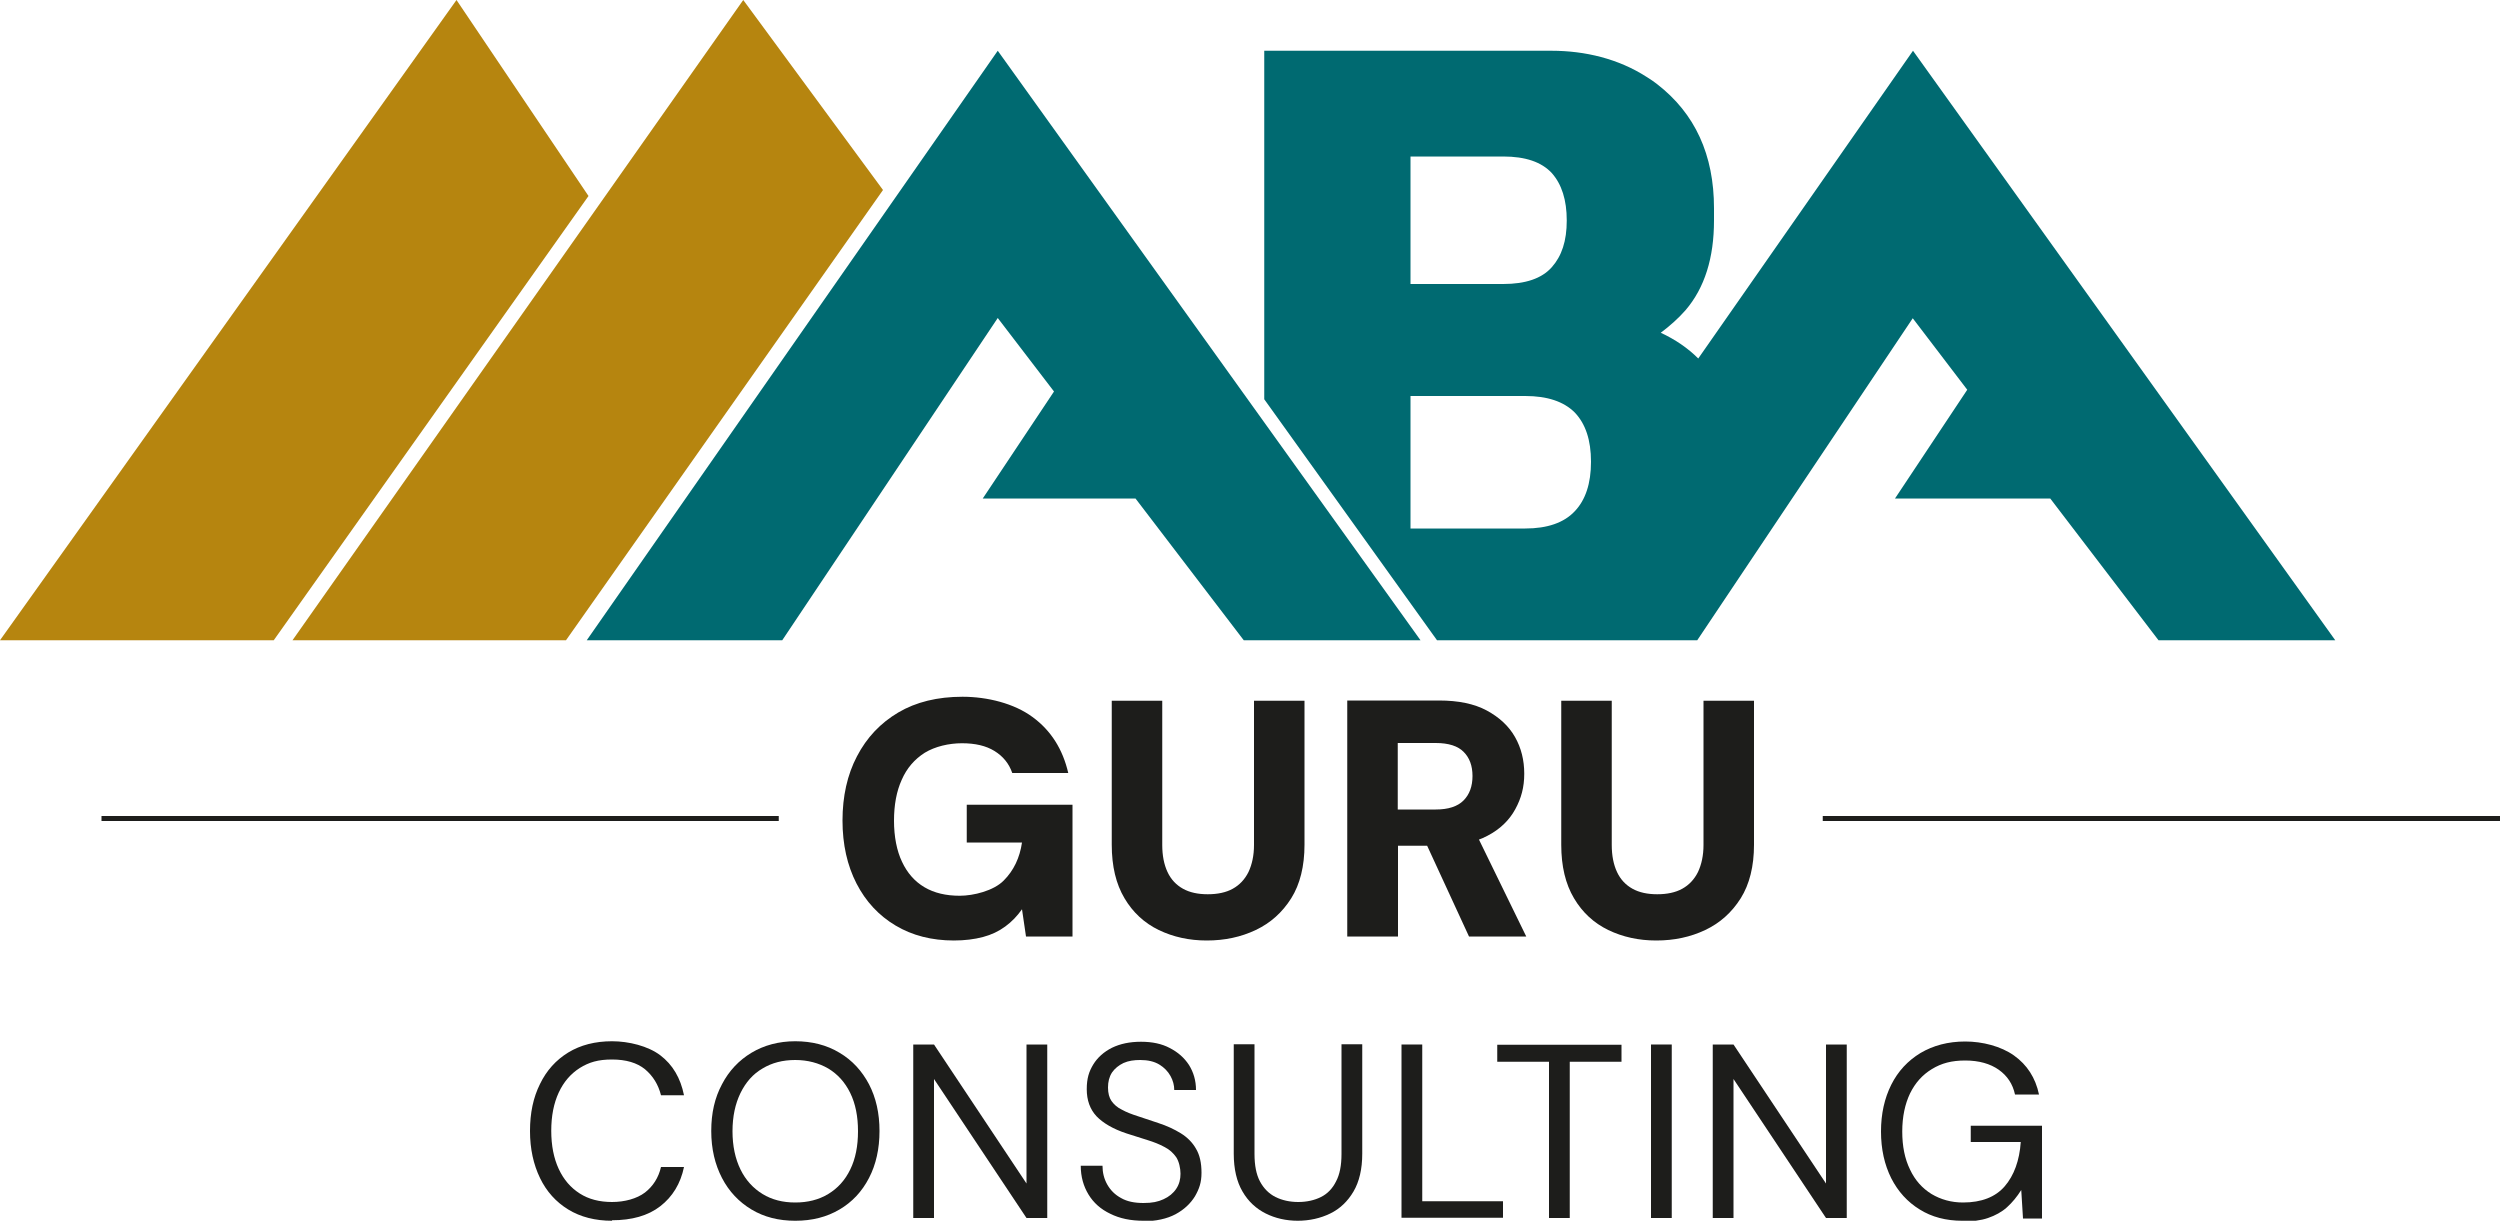 <?xml version="1.0" encoding="UTF-8"?>
<svg id="Layer_1" xmlns="http://www.w3.org/2000/svg" version="1.1" viewBox="0 0 1000 488.3">
  <!-- Generator: Adobe Illustrator 30.0.0, SVG Export Plug-In . SVG Version: 2.1.1 Build 123)  -->
  <defs>
    <style>
      .st0 {
        fill: #006a71;
      }

      .st1 {
        fill: #b6850f;
      }

      .st2 {
        fill: none;
        stroke: #1d1d1b;
        stroke-miterlimit: 10;
        stroke-width: 2px;
      }

      .st3 {
        fill: #1d1d1b;
      }
    </style>
  </defs>
  <g>
    <path class="st3" d="M381.6,376.2c-8.9,0-16.7-2-23.4-6-6.7-4-11.9-9.6-15.6-16.8-3.7-7.2-5.6-15.6-5.6-25.2s1.9-18.3,5.8-25.7c3.9-7.5,9.4-13.3,16.5-17.5,7.1-4.2,15.7-6.3,25.7-6.3s20.7,2.7,28,8.1c7.4,5.4,12.1,12.9,14.3,22.4h-22.4c-1.3-3.8-3.7-6.7-7.1-8.8-3.4-2.1-7.7-3.1-13-3.1s-10.8,1.3-14.9,3.8c-4.1,2.6-7.2,6.2-9.2,10.8-2.1,4.6-3.1,10.1-3.1,16.4s1.1,12,3.2,16.4c2.1,4.5,5.1,7.9,9,10.2,3.9,2.3,8.6,3.4,14.1,3.4s13.6-2,17.6-6.1c4-4,6.4-9.1,7.3-15.2h-22.1v-15.1h42.3v52.7h-18.6l-1.6-10.9c-1.9,2.7-4.1,5-6.7,6.9-2.6,1.9-5.5,3.3-8.9,4.2-3.4.9-7.3,1.4-11.7,1.4Z"/>
    <path class="st3" d="M482.7,376.2c-7,0-13.4-1.4-19.2-4.2-5.8-2.8-10.4-7.1-13.7-12.7-3.4-5.7-5.1-12.8-5.1-21.4v-57.6h20.2v57.7c0,4.2.7,7.8,2.1,10.8,1.4,3,3.5,5.2,6.2,6.7,2.7,1.5,6,2.2,9.9,2.2s7.3-.7,10-2.2c2.7-1.5,4.8-3.7,6.3-6.7,1.4-3,2.2-6.6,2.2-10.8v-57.7h20.2v57.6c0,8.6-1.8,15.8-5.3,21.4-3.6,5.7-8.3,9.9-14.2,12.7-5.9,2.8-12.4,4.2-19.6,4.2Z"/>
    <path class="st3" d="M538.9,374.6v-94.4h36.7c7.7,0,14.1,1.3,19.1,4,5,2.7,8.8,6.2,11.3,10.6,2.5,4.4,3.7,9.3,3.7,14.7s-1.2,9.8-3.6,14.2c-2.4,4.4-6.1,8-11.1,10.6-5,2.7-11.5,4-19.4,4h-16.4v36.3h-20.2ZM559.1,323.8h15.2c5,0,8.7-1.2,11.1-3.6,2.4-2.4,3.6-5.7,3.6-9.8s-1.2-7.3-3.5-9.6c-2.3-2.4-6.1-3.6-11.2-3.6h-15.2v26.7ZM587.6,374.6l-19-41.2h21.8l20.1,41.2h-22.9Z"/>
    <path class="st3" d="M662.5,376.2c-7,0-13.4-1.4-19.2-4.2-5.8-2.8-10.4-7.1-13.7-12.7-3.4-5.7-5.1-12.8-5.1-21.4v-57.6h20.2v57.7c0,4.2.7,7.8,2.1,10.8,1.4,3,3.5,5.2,6.2,6.7,2.7,1.5,6,2.2,9.9,2.2s7.3-.7,10-2.2c2.7-1.5,4.8-3.7,6.3-6.7,1.4-3,2.2-6.6,2.2-10.8v-57.7h20.2v57.6c0,8.6-1.8,15.8-5.3,21.4-3.6,5.7-8.3,9.9-14.2,12.7-5.9,2.8-12.4,4.2-19.6,4.2Z"/>
  </g>
  <polygon class="st1" points="235.4 78.4 109.5 256.1 0 256.1 182.6 0 235.4 78.4"/>
  <polygon class="st1" points="353.2 76 226.4 256.1 117 256.1 297.3 0 353.2 76"/>
  <polygon class="st0" points="568.2 256.1 497.5 256.1 454.2 199.4 393.1 199.4 421.6 156.6 399.1 127.2 312.9 256.1 234.7 256.1 399.1 20.3 568.2 256.1"/>
  <path class="st0" d="M765.2,20.3l-85.9,123.1c-4.2-4.2-9.2-7.6-15-10.3,3.6-2.7,7-5.7,9.9-9,7.7-9,11.4-21,11.4-35.9v-4.9c0-21.4-7.6-37.9-22.7-49.6-1.3-1-2.7-2-4.2-2.9-11.3-7.3-24.7-10.5-38.1-10.5h-114.9v139.4l69.1,96.4h104.1l86.2-128.8,21.8,28.6-28.9,43.5h62.1l43.3,56.7h70.7L765.2,20.3ZM564.2,62.6h37.1c8.9,0,15.3,2.2,19.4,6.6,4,4.5,6,10.8,6,19s-2,14.2-6,18.7c-4,4.5-10.5,6.7-19.4,6.7h-37.1v-51ZM629.9,204.5c-4.3,4.6-11,6.9-19.8,6.9h-45.9v-53h45.9c8.8,0,15.4,2.2,19.8,6.6,4.3,4.5,6.5,11,6.5,19.7s-2.2,15.3-6.5,19.8Z"/>
  <line class="st2" x1="40.6" y1="327.4" x2="311.5" y2="327.4"/>
  <line class="st2" x1="729.1" y1="327.4" x2="1000" y2="327.4"/>
  <g>
    <path class="st3" d="M244.8,488.3c-6.7,0-12.6-1.5-17.5-4.5-4.9-3-8.7-7.2-11.3-12.6-2.6-5.4-4-11.6-4-18.8s1.3-13.4,4-18.8c2.6-5.4,6.4-9.6,11.3-12.6,4.9-3,10.8-4.5,17.5-4.5s14.4,1.9,19.3,5.6c5,3.8,8.1,9.1,9.5,16h-9.2c-1.1-4.3-3.2-7.7-6.4-10.4-3.2-2.6-7.6-3.9-13.2-3.9s-9.2,1.1-12.9,3.4c-3.6,2.3-6.4,5.5-8.4,9.8-2,4.3-3,9.4-3,15.3s1,11,3,15.3,4.8,7.5,8.4,9.8c3.6,2.3,7.9,3.4,12.9,3.4s9.9-1.3,13.2-3.8c3.2-2.5,5.4-5.9,6.4-10.2h9.2c-1.4,6.7-4.6,11.9-9.5,15.7s-11.4,5.6-19.3,5.6Z"/>
    <path class="st3" d="M318.1,488.3c-6.7,0-12.5-1.5-17.5-4.5-5-3-9-7.2-11.8-12.6-2.8-5.4-4.3-11.6-4.3-18.8s1.4-13.3,4.3-18.7c2.8-5.4,6.8-9.6,11.8-12.6,5-3,10.9-4.6,17.5-4.6s12.6,1.5,17.7,4.6c5.1,3,9,7.3,11.8,12.6,2.8,5.4,4.2,11.6,4.2,18.7s-1.4,13.4-4.2,18.8c-2.8,5.4-6.7,9.6-11.8,12.6-5.1,3-10.9,4.5-17.7,4.5ZM318.1,481c5,0,9.4-1.1,13.2-3.4,3.8-2.3,6.7-5.5,8.8-9.8s3.1-9.4,3.1-15.3-1-11-3.1-15.3c-2.1-4.3-5-7.5-8.8-9.8-3.8-2.2-8.2-3.4-13.2-3.4s-9.3,1.1-13.1,3.4c-3.8,2.2-6.7,5.5-8.8,9.8-2.1,4.3-3.2,9.4-3.2,15.3s1.1,11,3.2,15.3c2.1,4.3,5.1,7.5,8.8,9.8,3.8,2.3,8.1,3.4,13.1,3.4Z"/>
    <path class="st3" d="M365.3,487.2v-69.4h8.3l37,55.6v-55.6h8.3v69.4h-8.3l-37-55.6v55.6h-8.3Z"/>
    <path class="st3" d="M457.4,488.3c-5.1,0-9.5-.9-13.3-2.8-3.8-1.8-6.7-4.4-8.7-7.7-2-3.3-3.1-7.1-3.1-11.5h8.7c0,2.7.6,5.2,1.9,7.5,1.3,2.3,3.1,4.1,5.5,5.4,2.4,1.4,5.4,2,9,2s5.8-.5,8-1.5c2.2-1,3.9-2.4,5.1-4.2,1.2-1.8,1.7-3.8,1.7-6s-.6-4.9-1.7-6.6c-1.2-1.7-2.7-3.1-4.7-4.1-2-1.1-4.3-2-6.9-2.8-2.6-.8-5.3-1.7-8.2-2.6-5.5-1.8-9.5-4.2-12.1-6.9-2.6-2.8-3.9-6.4-3.9-10.8s.9-7.1,2.6-9.9c1.7-2.8,4.3-5.1,7.5-6.7,3.3-1.6,7.1-2.4,11.6-2.4s8.3.8,11.5,2.5c3.3,1.7,5.8,3.9,7.7,6.8,1.8,2.9,2.8,6.2,2.8,10h-8.7c0-1.9-.5-3.8-1.5-5.6-1-1.8-2.5-3.4-4.5-4.6-2-1.2-4.5-1.8-7.6-1.8-2.5,0-4.7.3-6.7,1.2-1.9.9-3.5,2.2-4.6,3.8-1.1,1.7-1.6,3.7-1.6,6s.5,4.1,1.4,5.4c1,1.4,2.3,2.6,4.2,3.5,1.8,1,3.9,1.8,6.4,2.6,2.4.8,5.2,1.7,8.1,2.7,3.4,1.1,6.4,2.5,9,4.1,2.6,1.6,4.7,3.7,6.1,6.2,1.5,2.5,2.2,5.7,2.2,9.6s-.9,6.4-2.6,9.4c-1.8,2.9-4.3,5.3-7.8,7.2-3.4,1.8-7.8,2.8-13,2.8Z"/>
    <path class="st3" d="M519.2,488.3c-4.8,0-9.1-1-12.9-2.9s-7-4.8-9.3-8.8c-2.3-3.9-3.5-9-3.5-15.1v-43.8h8.3v43.9c0,4.5.7,8.2,2.2,11,1.5,2.8,3.6,4.9,6.2,6.2,2.6,1.3,5.7,2,9.1,2s6.5-.7,9.1-2c2.6-1.3,4.6-3.4,6-6.2,1.5-2.8,2.2-6.5,2.2-11v-43.9h8.3v43.8c0,6.1-1.2,11.2-3.5,15.1-2.3,3.9-5.4,6.9-9.3,8.8-3.9,1.9-8.3,2.9-13.1,2.9Z"/>
    <path class="st3" d="M560.6,487.2v-69.4h8.3v62.7h32.3v6.6h-40.6Z"/>
    <path class="st3" d="M619.6,487.2v-62.5h-20.7v-6.8h49.7v6.8h-20.7v62.5h-8.3Z"/>
    <path class="st3" d="M660.4,487.2v-69.4h8.3v69.4h-8.3Z"/>
    <path class="st3" d="M685.1,487.2v-69.4h8.3l37,55.6v-55.6h8.3v69.4h-8.3l-37-55.6v55.6h-8.3Z"/>
    <path class="st3" d="M784.9,488.3c-6.5,0-12.2-1.5-17-4.5-4.9-3-8.7-7.2-11.4-12.5-2.7-5.4-4.1-11.6-4.1-18.7s1.4-13.3,4.1-18.7c2.7-5.4,6.6-9.6,11.7-12.7,5.1-3,11-4.6,17.9-4.6s14.3,1.9,19.5,5.6c5.2,3.7,8.6,8.9,10,15.6h-9.6c-.9-4.2-3.1-7.5-6.5-9.9-3.4-2.4-7.9-3.7-13.4-3.7s-9.5,1.1-13.3,3.4c-3.8,2.3-6.7,5.5-8.8,9.8-2,4.2-3.1,9.3-3.1,15.2s1,10.9,3.1,15.2c2,4.3,4.9,7.5,8.6,9.8,3.7,2.2,7.9,3.4,12.6,3.4,7.4,0,13-2.2,16.7-6.5s5.9-10.3,6.4-17.7h-20v-6.5h28.5v37.1h-7.6l-.7-11.4c-1.7,2.7-3.6,5-5.7,6.9-2.1,1.9-4.7,3.3-7.6,4.3-2.9,1-6.4,1.4-10.4,1.4Z"/>
  </g>
</svg>